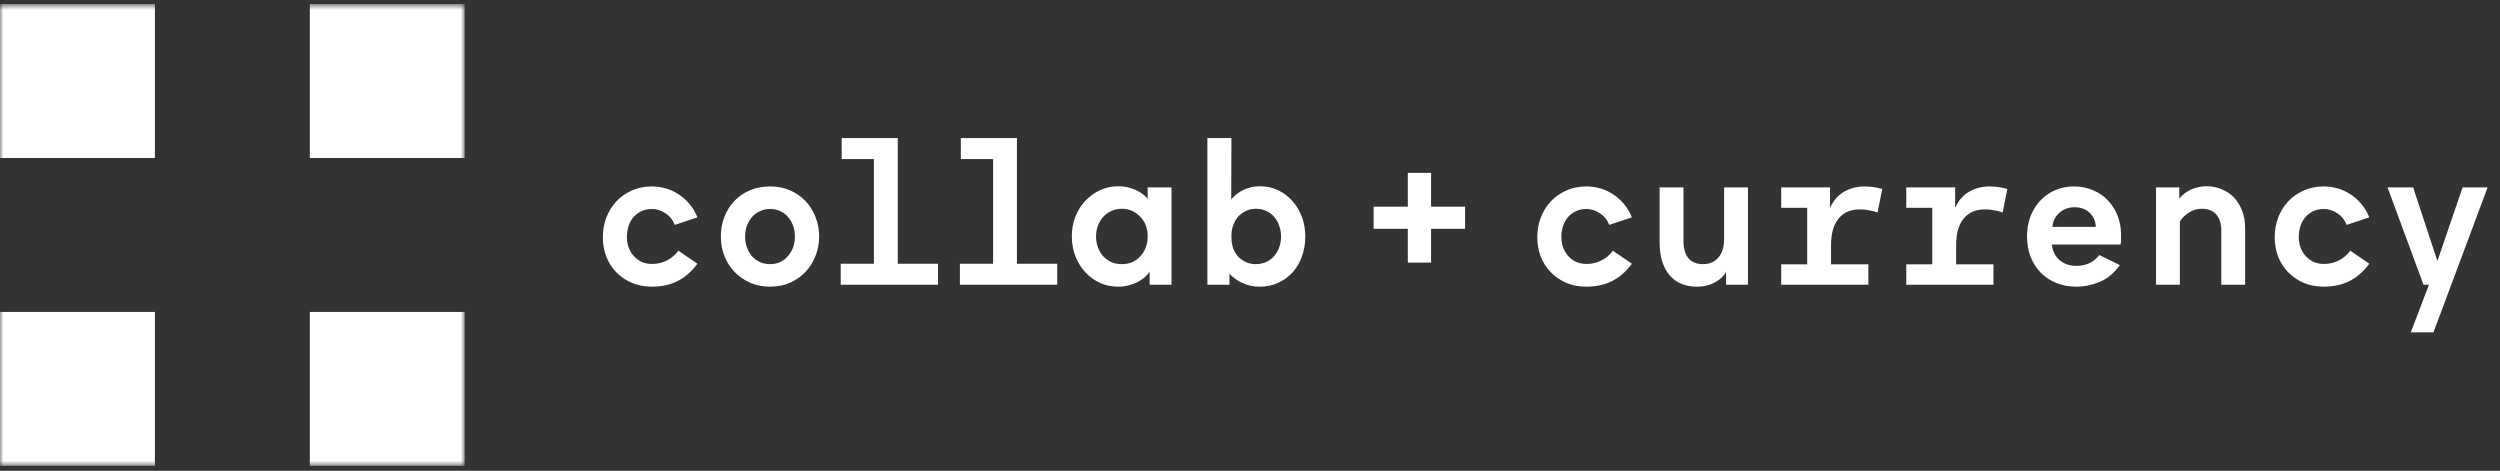 <svg width="377" height="71" viewBox="0 0 377 71" fill="none" xmlns="http://www.w3.org/2000/svg">
<rect x="0" y="0" width="377" height="71" fill="#333333" stroke="none"/>
<g clip-path="url(#clip0_376_2547)">
<path d="M90.91 35.761C90.91 34.746 91.077 33.779 91.411 32.862C91.765 31.944 92.256 31.134 92.885 30.431C93.533 29.728 94.309 29.172 95.213 28.762C96.136 28.332 97.168 28.117 98.307 28.117C99.014 28.117 99.712 28.215 100.399 28.41C101.087 28.605 101.726 28.898 102.315 29.289C102.924 29.679 103.474 30.167 103.965 30.753C104.457 31.319 104.86 31.993 105.174 32.774L101.755 33.916C101.46 33.154 100.989 32.569 100.341 32.159C99.692 31.729 99.025 31.515 98.337 31.515C97.708 31.515 97.158 31.632 96.686 31.866C96.215 32.1 95.812 32.413 95.478 32.803C95.164 33.194 94.928 33.643 94.771 34.15C94.614 34.658 94.535 35.195 94.535 35.761C94.535 36.308 94.623 36.825 94.8 37.313C94.977 37.801 95.233 38.231 95.566 38.602C95.901 38.973 96.293 39.266 96.745 39.48C97.217 39.695 97.737 39.802 98.307 39.802C99.152 39.802 99.909 39.627 100.576 39.275C101.264 38.924 101.844 38.436 102.315 37.811L105.174 39.773C104.29 40.964 103.278 41.843 102.138 42.409C101.018 42.956 99.741 43.229 98.307 43.229C97.187 43.229 96.166 43.033 95.242 42.643C94.339 42.233 93.562 41.696 92.914 41.032C92.266 40.349 91.765 39.559 91.411 38.66C91.077 37.743 90.91 36.776 90.91 35.761ZM108.705 35.673C108.705 34.619 108.882 33.633 109.236 32.715C109.589 31.798 110.09 30.997 110.739 30.314C111.387 29.63 112.163 29.094 113.067 28.703C113.991 28.313 115.012 28.117 116.132 28.117C117.232 28.117 118.234 28.313 119.138 28.703C120.042 29.094 120.818 29.63 121.466 30.314C122.114 30.997 122.615 31.798 122.969 32.715C123.342 33.633 123.529 34.619 123.529 35.673C123.529 36.708 123.342 37.684 122.969 38.602C122.615 39.519 122.114 40.32 121.466 41.003C120.818 41.686 120.042 42.233 119.138 42.643C118.234 43.033 117.232 43.229 116.132 43.229C115.051 43.229 114.049 43.033 113.126 42.643C112.222 42.233 111.436 41.686 110.768 41.003C110.12 40.32 109.609 39.519 109.236 38.602C108.882 37.684 108.705 36.708 108.705 35.673ZM112.36 35.673C112.36 36.239 112.448 36.776 112.625 37.284C112.802 37.772 113.048 38.211 113.362 38.602C113.696 38.973 114.098 39.275 114.57 39.51C115.041 39.724 115.562 39.832 116.132 39.832C116.702 39.832 117.212 39.724 117.664 39.51C118.136 39.275 118.529 38.973 118.843 38.602C119.177 38.211 119.432 37.772 119.609 37.284C119.786 36.776 119.874 36.239 119.874 35.673C119.874 35.107 119.786 34.57 119.609 34.062C119.432 33.555 119.177 33.115 118.843 32.745C118.529 32.354 118.136 32.051 117.664 31.837C117.212 31.622 116.702 31.515 116.132 31.515C115.582 31.515 115.071 31.622 114.599 31.837C114.128 32.051 113.725 32.354 113.391 32.745C113.077 33.115 112.821 33.555 112.625 34.062C112.448 34.57 112.36 35.107 112.36 35.673ZM126.778 39.773H131.788V23.988H126.925V20.825H135.383V39.773H141.454V42.936H126.778V39.773ZM144.75 39.773H149.76V23.988H144.897V20.825H153.355V39.773H159.426V42.936H144.75V39.773ZM168.587 43.229C167.644 43.229 166.749 43.044 165.905 42.672C165.06 42.282 164.323 41.755 163.695 41.091C163.066 40.408 162.565 39.607 162.192 38.69C161.818 37.752 161.632 36.747 161.632 35.673C161.632 34.599 161.808 33.604 162.162 32.686C162.535 31.749 163.036 30.948 163.665 30.285C164.313 29.601 165.06 29.064 165.905 28.674C166.749 28.283 167.653 28.088 168.616 28.088C169.5 28.088 170.335 28.254 171.121 28.586C171.907 28.918 172.555 29.377 173.066 29.962V28.264H176.661V42.936H173.361V40.974C173.203 41.228 172.978 41.491 172.683 41.765C172.388 42.019 172.035 42.262 171.622 42.497C171.209 42.711 170.748 42.887 170.237 43.024C169.726 43.161 169.176 43.229 168.587 43.229ZM169.176 31.485C168.626 31.485 168.105 31.593 167.614 31.807C167.143 32.022 166.73 32.315 166.376 32.686C166.042 33.057 165.777 33.496 165.581 34.004C165.384 34.511 165.286 35.068 165.286 35.673C165.286 36.279 165.384 36.835 165.581 37.342C165.777 37.85 166.042 38.289 166.376 38.66C166.73 39.031 167.143 39.324 167.614 39.539C168.105 39.734 168.626 39.832 169.176 39.832C169.746 39.832 170.266 39.734 170.738 39.539C171.209 39.324 171.612 39.031 171.946 38.66C172.3 38.289 172.575 37.85 172.771 37.342C172.967 36.835 173.066 36.288 173.066 35.702V35.497C173.066 34.951 172.967 34.433 172.771 33.945C172.575 33.457 172.3 33.037 171.946 32.686C171.612 32.315 171.209 32.022 170.738 31.807C170.266 31.593 169.746 31.485 169.176 31.485ZM193.184 35.673C193.184 35.107 193.095 34.58 192.918 34.092C192.761 33.584 192.515 33.135 192.182 32.745C191.867 32.354 191.474 32.051 191.003 31.837C190.531 31.602 190.001 31.485 189.411 31.485C188.861 31.485 188.35 31.593 187.879 31.807C187.427 32.022 187.034 32.315 186.7 32.686C186.386 33.037 186.14 33.467 185.963 33.974C185.787 34.463 185.698 34.99 185.698 35.556V35.761C185.698 36.327 185.777 36.864 185.934 37.372C186.111 37.86 186.356 38.289 186.671 38.66C187.005 39.012 187.397 39.295 187.849 39.51C188.301 39.724 188.802 39.832 189.352 39.832C189.942 39.832 190.472 39.724 190.944 39.51C191.435 39.275 191.838 38.973 192.152 38.602C192.486 38.211 192.741 37.762 192.918 37.255C193.095 36.747 193.184 36.22 193.184 35.673ZM196.838 35.673C196.838 36.688 196.68 37.655 196.366 38.572C196.052 39.49 195.6 40.291 195.011 40.974C194.421 41.657 193.694 42.204 192.83 42.614C191.985 43.024 191.022 43.229 189.942 43.229C188.979 43.229 188.095 43.033 187.29 42.643C186.484 42.253 185.855 41.794 185.403 41.267V42.936H182.073V20.825H185.698L185.669 30.079C186.179 29.455 186.808 28.967 187.555 28.615C188.321 28.264 189.117 28.088 189.942 28.088C190.983 28.088 191.926 28.293 192.771 28.703C193.616 29.113 194.333 29.66 194.922 30.343C195.531 31.026 196.003 31.827 196.337 32.745C196.671 33.662 196.838 34.638 196.838 35.673ZM212.299 31.163V26.067H215.806V31.163H220.934V34.502H215.806V39.597H212.299V34.502H207.142V31.163H212.299ZM231.827 35.761C231.827 34.746 231.994 33.779 232.328 32.862C232.682 31.944 233.173 31.134 233.802 30.431C234.45 29.728 235.226 29.172 236.13 28.762C237.053 28.332 238.085 28.117 239.224 28.117C239.932 28.117 240.629 28.215 241.317 28.41C242.004 28.605 242.643 28.898 243.232 29.289C243.841 29.679 244.391 30.167 244.882 30.753C245.374 31.319 245.776 31.993 246.091 32.774L242.672 33.916C242.378 33.154 241.906 32.569 241.258 32.159C240.609 31.729 239.941 31.515 239.254 31.515C238.625 31.515 238.075 31.632 237.603 31.866C237.132 32.1 236.729 32.413 236.395 32.803C236.081 33.194 235.845 33.643 235.688 34.15C235.531 34.658 235.452 35.195 235.452 35.761C235.452 36.308 235.541 36.825 235.717 37.313C235.894 37.801 236.15 38.231 236.484 38.602C236.817 38.973 237.211 39.266 237.662 39.48C238.134 39.695 238.655 39.802 239.224 39.802C240.069 39.802 240.825 39.627 241.493 39.275C242.181 38.924 242.761 38.436 243.232 37.811L246.091 39.773C245.207 40.964 244.195 41.843 243.055 42.409C241.936 42.956 240.659 43.229 239.224 43.229C238.104 43.229 237.083 43.033 236.159 42.643C235.256 42.233 234.48 41.696 233.831 41.032C233.183 40.349 232.682 39.559 232.328 38.66C231.994 37.743 231.827 36.776 231.827 35.761ZM250.271 28.264H253.866V36.288C253.866 38.651 254.868 39.832 256.872 39.832C257.776 39.832 258.522 39.51 259.112 38.865C259.701 38.201 259.996 37.255 259.996 36.025V28.264H263.591V42.936H260.291V41.003C260.153 41.257 259.957 41.521 259.701 41.794C259.446 42.048 259.132 42.282 258.758 42.497C258.405 42.711 257.982 42.887 257.491 43.024C257.019 43.161 256.489 43.229 255.9 43.229C254.112 43.229 252.727 42.643 251.744 41.472C250.762 40.3 250.271 38.651 250.271 36.522V28.264ZM281.748 39.861V42.936H268.605V39.861H272.524V31.339H268.605V28.264H275.972V31.339C276.483 30.226 277.19 29.416 278.094 28.908C279.017 28.381 280.029 28.117 281.13 28.117C282.053 28.117 282.957 28.244 283.841 28.498L283.133 32.042C282.76 31.905 282.347 31.798 281.896 31.72C281.463 31.622 281.002 31.573 280.511 31.573C279.685 31.573 278.988 31.72 278.418 32.012C277.868 32.305 277.416 32.705 277.063 33.213C276.729 33.701 276.483 34.277 276.326 34.941C276.188 35.605 276.12 36.298 276.12 37.02V39.861H281.748ZM300.613 39.861V42.936H287.469V39.861H291.389V31.339H287.469V28.264H294.837V31.339C295.347 30.226 296.055 29.416 296.958 28.908C297.882 28.381 298.893 28.117 299.994 28.117C300.917 28.117 301.821 28.244 302.705 28.498L301.998 32.042C301.624 31.905 301.212 31.798 300.76 31.72C300.328 31.622 299.866 31.573 299.375 31.573C298.55 31.573 297.852 31.72 297.283 32.012C296.732 32.305 296.281 32.705 295.927 33.213C295.593 33.701 295.347 34.277 295.19 34.941C295.053 35.605 294.984 36.298 294.984 37.02V39.861H300.613ZM313.131 40.095C313.818 40.095 314.447 39.968 315.017 39.715C315.606 39.461 316.127 39.041 316.579 38.455L319.673 39.978C318.848 41.15 317.846 41.989 316.667 42.497C315.508 42.985 314.329 43.229 313.131 43.229C312.031 43.229 311.019 43.044 310.095 42.672C309.191 42.301 308.406 41.784 307.738 41.12C307.089 40.437 306.579 39.636 306.205 38.719C305.852 37.782 305.675 36.747 305.675 35.614C305.675 34.58 305.842 33.604 306.176 32.686C306.529 31.768 307.011 30.978 307.62 30.314C308.248 29.63 308.995 29.094 309.859 28.703C310.744 28.313 311.716 28.117 312.777 28.117C313.838 28.117 314.801 28.313 315.665 28.703C316.549 29.074 317.296 29.591 317.905 30.255C318.533 30.919 319.015 31.69 319.349 32.569C319.683 33.447 319.85 34.375 319.85 35.351C319.85 35.683 319.85 35.966 319.85 36.2C319.85 36.415 319.83 36.64 319.791 36.874H309.417C309.516 37.831 309.899 38.611 310.567 39.217C311.254 39.802 312.109 40.095 313.131 40.095ZM312.865 31.251C311.942 31.251 311.166 31.534 310.537 32.1C309.928 32.647 309.585 33.35 309.506 34.209H316.048C316.009 33.33 315.695 32.618 315.105 32.071C314.516 31.524 313.769 31.251 312.865 31.251ZM328.635 28.264V29.962C329.087 29.377 329.677 28.918 330.404 28.586C331.15 28.254 331.936 28.088 332.761 28.088C333.567 28.088 334.313 28.235 335.001 28.527C335.708 28.801 336.327 29.211 336.858 29.757C337.388 30.304 337.801 30.968 338.095 31.749C338.409 32.53 338.567 33.418 338.567 34.414V42.936H334.971V34.736C334.971 33.74 334.726 32.95 334.235 32.364C333.743 31.778 333.007 31.485 332.025 31.485C331.337 31.485 330.698 31.671 330.109 32.042C329.52 32.413 329.058 32.862 328.724 33.389V42.936H325.129V28.264H328.635ZM343.027 35.761C343.027 34.746 343.194 33.779 343.528 32.862C343.881 31.944 344.373 31.134 345.001 30.431C345.65 29.728 346.426 29.172 347.329 28.762C348.253 28.332 349.285 28.117 350.424 28.117C351.131 28.117 351.829 28.215 352.516 28.41C353.204 28.605 353.842 28.898 354.432 29.289C355.041 29.679 355.591 30.167 356.082 30.753C356.573 31.319 356.976 31.993 357.29 32.774L353.872 33.916C353.577 33.154 353.106 32.569 352.457 32.159C351.809 31.729 351.141 31.515 350.453 31.515C349.825 31.515 349.274 31.632 348.803 31.866C348.331 32.1 347.929 32.413 347.595 32.803C347.281 33.194 347.045 33.643 346.887 34.15C346.73 34.658 346.652 35.195 346.652 35.761C346.652 36.308 346.74 36.825 346.917 37.313C347.094 37.801 347.349 38.231 347.683 38.602C348.017 38.973 348.41 39.266 348.862 39.48C349.333 39.695 349.854 39.802 350.424 39.802C351.269 39.802 352.025 39.627 352.693 39.275C353.381 38.924 353.96 38.436 354.432 37.811L357.29 39.773C356.406 40.964 355.395 41.843 354.255 42.409C353.135 42.956 351.858 43.229 350.424 43.229C349.304 43.229 348.283 43.033 347.359 42.643C346.455 42.233 345.679 41.696 345.031 41.032C344.382 40.349 343.881 39.559 343.528 38.66C343.194 37.743 343.027 36.776 343.027 35.761ZM360.044 28.264H363.904L367.559 39.363L371.358 28.264H375.131L366.969 50.111H363.548L366.29 42.936H365.464L360.044 28.264Z" fill="white"/>
<mask id="mask0_376_2547" style="mask-type:luminance" maskUnits="userSpaceOnUse" x="0" y="0" width="71" height="71">
<path d="M70.081 0.615H0V70.258H70.081V0.615Z" fill="white"/>
</mask>
<g mask="url(#mask0_376_2547)">
<path d="M23.36 0.615H0V23.829H23.36V0.615Z" fill="white"/>
<path d="M70.081 0.615H46.721V23.829H70.081V0.615Z" fill="white"/>
<path d="M23.36 47.044H0V70.258H23.36V47.044Z" fill="white"/>
<path d="M70.081 47.044H46.721V70.258H70.081V47.044Z" fill="white"/>
</g>
</g>
<defs>
<clipPath id="clip0_376_2547">
<rect width="377" height="70" fill="white" transform="translate(0 0.27)"/>
</clipPath>
</defs>
</svg>
